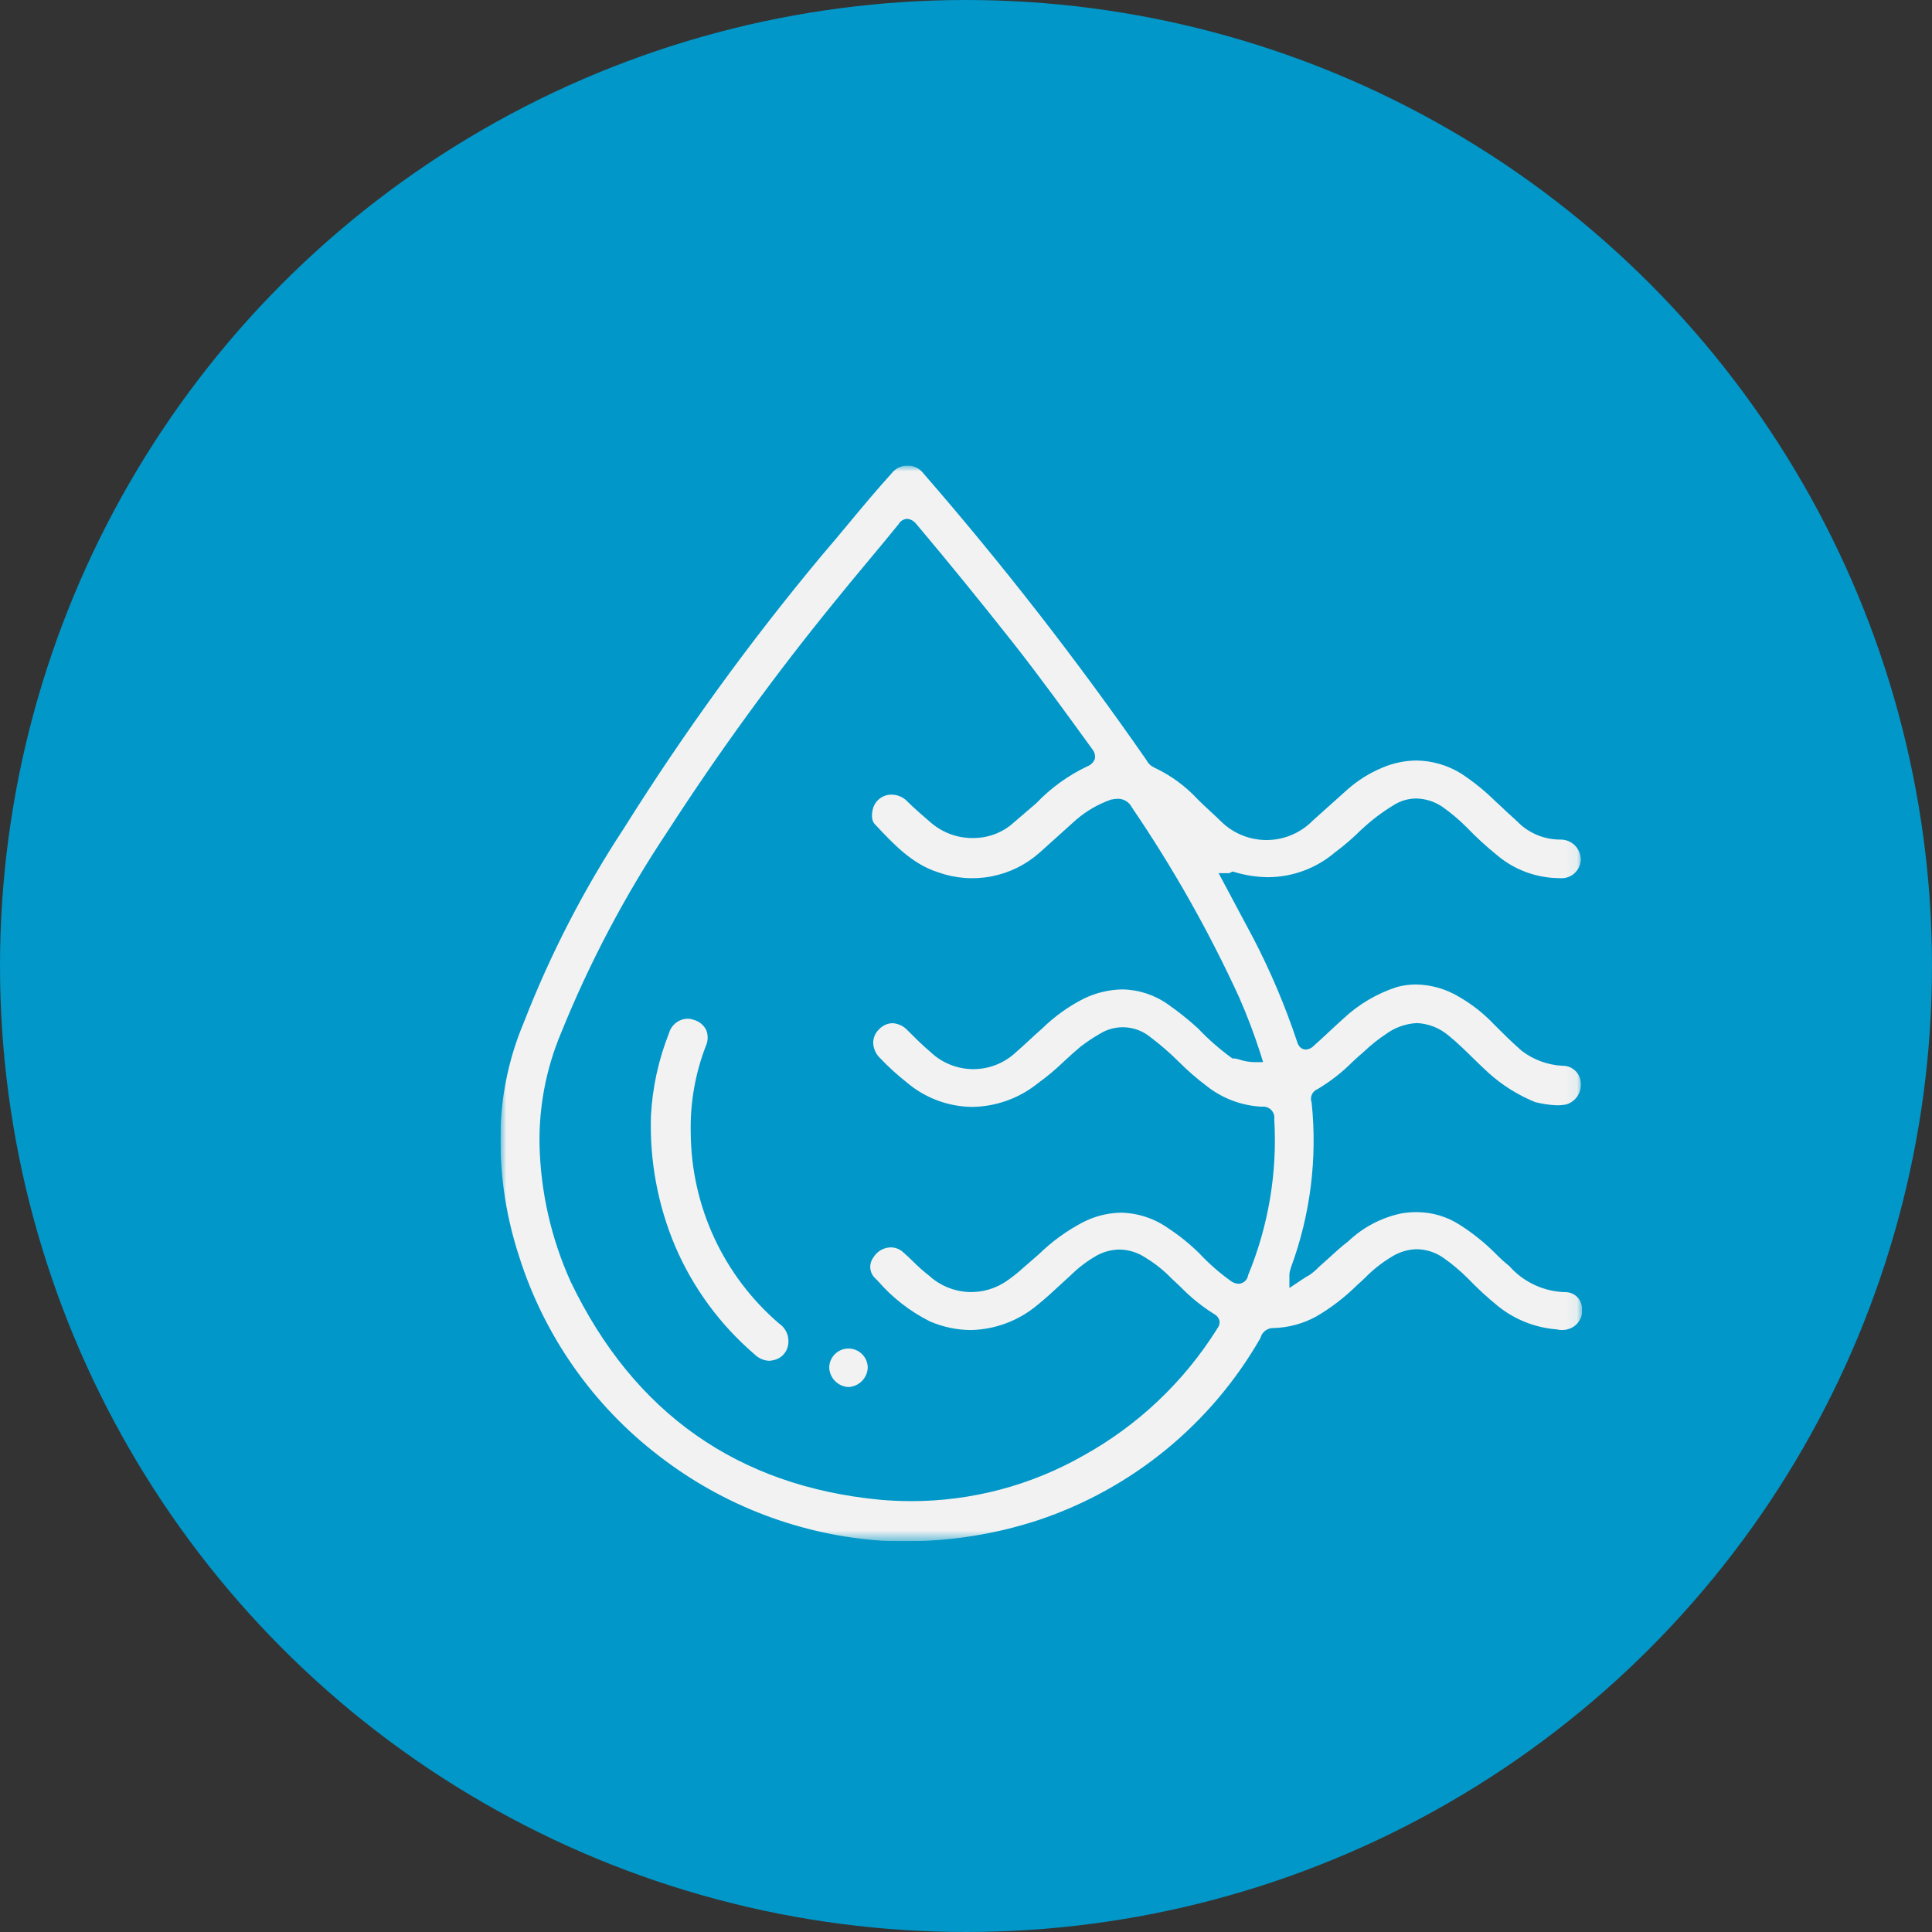 <svg width="166" height="166" viewBox="0 0 166 166" fill="none" xmlns="http://www.w3.org/2000/svg">
<rect x="0" y="0" width="166" height="166" fill="#333333" stroke="none"/>
<circle cx="83" cy="83" r="83" fill="#0197C8"/>
<g clip-path="url(#clip0_25_67)">
<mask id="mask0_25_67" style="mask-type:luminance" maskUnits="userSpaceOnUse" x="43" y="40" width="93" height="93">
<path d="M135.94 40H43V132.425H135.94V40Z" fill="white"/>
</mask>
<g mask="url(#mask0_25_67)">
<path d="M77.701 132.425C77.067 132.425 76.425 132.411 75.781 132.381C68.826 131.907 62.168 129.378 56.651 125.116C50.965 120.77 46.757 114.776 44.602 107.951C43.359 104.169 42.831 100.189 43.044 96.215C43.223 93.329 43.889 90.495 45.015 87.832C47.289 81.98 50.175 76.385 53.625 71.139C58.749 62.968 64.418 55.151 70.593 47.742C71.375 46.836 72.163 45.888 72.926 44.97C74.104 43.553 75.32 42.089 76.595 40.687C76.756 40.474 76.964 40.3 77.203 40.181C77.443 40.062 77.706 40 77.974 40C78.241 40 78.505 40.062 78.744 40.181C78.983 40.3 79.191 40.474 79.352 40.687C86.179 48.543 92.573 56.764 98.509 65.313C98.649 65.593 98.88 65.816 99.164 65.947L99.194 65.961C100.604 66.623 101.871 67.552 102.927 68.698C103.251 69.023 103.605 69.349 103.947 69.665C104.288 69.981 104.625 70.291 104.934 70.6L104.955 70.62C106.013 71.639 107.431 72.198 108.9 72.177C110.369 72.155 111.77 71.553 112.797 70.503C113.315 70.037 113.818 69.587 114.321 69.138C114.824 68.689 115.312 68.251 115.835 67.781C116.698 67.031 117.675 66.422 118.728 65.977L118.753 65.967C119.686 65.566 120.689 65.353 121.705 65.343C123.06 65.362 124.385 65.748 125.538 66.461C126.593 67.154 127.577 67.949 128.476 68.836C128.658 69.004 128.842 69.173 129.027 69.342C129.298 69.612 129.569 69.856 129.831 70.092C130.093 70.328 130.348 70.557 130.602 70.811L130.614 70.824L130.628 70.836C131.574 71.677 132.796 72.14 134.062 72.137C134.295 72.132 134.526 72.174 134.742 72.26C134.958 72.347 135.154 72.477 135.319 72.641C135.484 72.806 135.613 73.002 135.7 73.218C135.786 73.434 135.828 73.665 135.823 73.898C135.811 74.117 135.756 74.331 135.66 74.528C135.565 74.725 135.431 74.901 135.267 75.046C135.103 75.191 134.911 75.302 134.704 75.372C134.497 75.443 134.277 75.471 134.059 75.456C134.005 75.456 133.95 75.454 133.894 75.45C131.96 75.421 130.097 74.723 128.621 73.473L128.598 73.454C127.687 72.715 126.822 71.92 126.009 71.074C125.367 70.433 124.672 69.848 123.932 69.324L123.906 69.307C123.246 68.865 122.473 68.622 121.678 68.608C120.984 68.612 120.306 68.814 119.724 69.192C118.747 69.784 117.834 70.477 117 71.259L116.983 71.269L116.971 71.281C116.264 71.987 115.508 72.64 114.707 73.236L114.691 73.248C113.096 74.602 111.076 75.353 108.984 75.37C108.013 75.363 107.049 75.219 106.118 74.941L105.907 74.88L105.617 75.025H104.706L107.683 80.606C109.168 83.462 110.425 86.43 111.442 89.484C111.608 90.11 112.032 90.179 112.207 90.179C112.472 90.162 112.719 90.041 112.895 89.843C113.318 89.469 113.749 89.068 114.164 88.68C114.578 88.292 115.002 87.895 115.416 87.531C116.739 86.285 118.324 85.351 120.055 84.798C120.578 84.659 121.116 84.588 121.657 84.587C122.99 84.607 124.293 84.987 125.428 85.687C126.52 86.321 127.514 87.11 128.379 88.029C129.112 88.762 129.871 89.521 130.731 90.273L130.756 90.294C131.758 91.055 132.963 91.5 134.219 91.572H134.245H134.27C134.673 91.568 135.061 91.722 135.352 92.002C135.642 92.281 135.811 92.663 135.822 93.066C135.856 93.467 135.752 93.867 135.526 94.2C135.301 94.532 134.967 94.777 134.582 94.892C134.321 94.944 134.055 94.97 133.789 94.969C133.15 94.946 132.515 94.853 131.896 94.692C130.421 94.091 129.061 93.236 127.88 92.167C127.427 91.754 126.981 91.321 126.549 90.898C125.888 90.249 125.204 89.578 124.486 88.996L124.467 88.981C123.705 88.329 122.746 87.95 121.744 87.904C120.779 87.952 119.849 88.283 119.071 88.856C118.423 89.287 117.814 89.772 117.249 90.307C117.06 90.476 116.874 90.643 116.686 90.802C116.499 90.962 116.354 91.107 116.195 91.252C115.297 92.154 114.289 92.938 113.194 93.586C112.979 93.674 112.806 93.843 112.713 94.057C112.62 94.27 112.615 94.512 112.698 94.73C113.2 99.528 112.592 104.377 110.92 108.903L110.891 108.989V109.02C110.82 109.208 110.784 109.408 110.786 109.61V110.667L111.661 110.083C111.959 109.885 112.265 109.681 112.445 109.59L112.476 109.574L112.504 109.555C112.799 109.354 113.071 109.122 113.317 108.864C113.599 108.616 113.884 108.356 114.163 108.104C114.706 107.606 115.268 107.09 115.809 106.684L115.838 106.661C117.112 105.447 118.7 104.613 120.423 104.254C120.848 104.183 121.278 104.148 121.709 104.148C123.024 104.145 124.313 104.523 125.419 105.235C126.526 105.94 127.554 106.763 128.484 107.691C128.856 108.078 129.254 108.44 129.674 108.775C130.289 109.473 131.045 110.034 131.891 110.422C132.737 110.809 133.655 111.015 134.586 111.025C134.942 111.044 135.277 111.196 135.526 111.45C135.775 111.705 135.919 112.043 135.931 112.399C135.978 112.757 135.906 113.12 135.727 113.433C135.548 113.746 135.271 113.992 134.939 114.132L134.909 114.144C134.687 114.233 134.45 114.279 134.211 114.279C134.064 114.279 133.918 114.262 133.776 114.226L133.737 114.217H133.698C131.874 114.066 130.136 113.372 128.71 112.225C127.797 111.483 126.931 110.686 126.117 109.838C125.475 109.197 124.779 108.611 124.038 108.087C123.367 107.612 122.568 107.349 121.746 107.334C120.996 107.347 120.264 107.561 119.625 107.953C118.76 108.467 117.967 109.092 117.265 109.812C117.041 110.023 116.809 110.242 116.578 110.446C115.531 111.479 114.36 112.376 113.09 113.117C111.971 113.73 110.724 114.069 109.449 114.106C109.188 114.093 108.93 114.172 108.721 114.328C108.511 114.484 108.363 114.708 108.3 114.962C104.072 122.351 97.271 127.924 89.195 130.617C85.486 131.834 81.605 132.445 77.701 132.425ZM77.203 45.044C76.313 46.143 75.379 47.263 74.477 48.345C73.574 49.428 72.626 50.565 71.729 51.679C66.567 58.011 61.758 64.623 57.325 71.485C53.698 76.932 50.636 82.734 48.187 88.803C46.928 91.813 46.305 95.052 46.356 98.315C46.443 102.402 47.358 106.429 49.047 110.152C54.454 121.4 63.385 127.69 75.595 128.859C76.5 128.939 77.409 128.979 78.302 128.979C83.467 128.981 88.544 127.642 93.036 125.094C97.729 122.505 101.688 118.767 104.541 114.23L104.555 114.206L104.568 114.182C104.58 114.16 104.593 114.139 104.608 114.12C104.679 114.032 104.731 113.93 104.761 113.821C104.791 113.712 104.798 113.598 104.781 113.486C104.754 113.371 104.704 113.264 104.634 113.169C104.565 113.075 104.477 112.995 104.376 112.935L104.36 112.928L104.343 112.918C103.289 112.264 102.319 111.483 101.455 110.593C101.192 110.342 100.927 110.09 100.65 109.836C99.992 109.155 99.249 108.562 98.439 108.071C97.773 107.621 96.99 107.375 96.187 107.363C95.531 107.372 94.886 107.535 94.304 107.839L94.277 107.853C93.467 108.308 92.721 108.867 92.057 109.517C91.732 109.806 91.402 110.112 91.083 110.409C90.459 110.987 89.815 111.585 89.135 112.129C87.527 113.479 85.504 114.238 83.404 114.279C82.192 114.269 80.995 114.014 79.884 113.529C78.191 112.678 76.681 111.504 75.439 110.074L75.097 109.73C74.896 109.495 74.781 109.197 74.773 108.887C74.764 108.576 74.863 108.273 75.052 108.027L75.069 108.002C75.225 107.753 75.44 107.547 75.696 107.403C75.952 107.259 76.24 107.181 76.534 107.176C76.927 107.176 77.307 107.324 77.597 107.59C77.891 107.843 78.158 108.102 78.442 108.376C78.882 108.821 79.351 109.236 79.844 109.62C80.761 110.456 81.941 110.946 83.18 111.008C84.419 111.07 85.641 110.7 86.638 109.961C87.083 109.65 87.507 109.31 87.906 108.942C88.09 108.78 88.278 108.614 88.475 108.449C88.751 108.214 89.017 107.979 89.282 107.746C90.386 106.671 91.639 105.76 93.002 105.041C94.028 104.504 95.166 104.214 96.324 104.195C97.776 104.226 99.186 104.69 100.371 105.529C101.326 106.156 102.218 106.874 103.032 107.675C103.861 108.56 104.774 109.361 105.759 110.069C105.949 110.209 106.176 110.29 106.411 110.302C106.615 110.298 106.81 110.221 106.962 110.085C107.114 109.949 107.213 109.764 107.241 109.562C108.992 105.322 109.76 100.74 109.487 96.161C109.507 96.015 109.493 95.867 109.446 95.728C109.399 95.589 109.32 95.462 109.216 95.359C109.112 95.255 108.985 95.177 108.846 95.13C108.707 95.084 108.558 95.07 108.413 95.09C106.686 95.005 105.029 94.382 103.674 93.309C102.834 92.676 102.039 91.985 101.295 91.241C100.516 90.464 99.684 89.742 98.805 89.081C98.199 88.597 97.459 88.313 96.685 88.268C95.911 88.224 95.143 88.421 94.486 88.833C93.911 89.162 93.359 89.531 92.834 89.937C92.341 90.348 91.883 90.767 91.444 91.174C90.732 91.863 89.972 92.501 89.169 93.082L89.146 93.099C87.552 94.374 85.579 95.08 83.539 95.107C81.475 95.087 79.483 94.343 77.912 93.004L77.892 92.988C77.089 92.356 76.333 91.668 75.629 90.928C75.277 90.595 75.063 90.143 75.028 89.66C75.019 89.434 75.059 89.209 75.144 88.999C75.23 88.79 75.359 88.602 75.523 88.446C75.671 88.285 75.849 88.154 76.047 88.063C76.245 87.971 76.46 87.919 76.678 87.912C76.93 87.926 77.177 87.99 77.404 88.1C77.631 88.21 77.834 88.363 78.002 88.552C78.636 89.186 79.287 89.837 79.941 90.383C80.935 91.332 82.257 91.862 83.631 91.862C85.006 91.862 86.327 91.332 87.321 90.383C87.701 90.057 88.081 89.704 88.449 89.363C88.817 89.021 89.18 88.684 89.541 88.375C90.59 87.347 91.789 86.484 93.097 85.817C94.136 85.307 95.273 85.032 96.43 85.011C97.842 85.033 99.214 85.484 100.365 86.303C101.264 86.932 102.122 87.618 102.933 88.359C103.795 89.268 104.737 90.098 105.747 90.838L105.893 90.944H106.071C106.226 90.962 106.379 90.997 106.526 91.05C106.925 91.181 107.341 91.252 107.761 91.261H108.528L108.3 90.53C107.777 88.897 107.171 87.293 106.484 85.723C103.871 80.023 100.782 74.553 97.251 69.371C97.14 69.148 96.968 68.96 96.756 68.829C96.543 68.698 96.298 68.63 96.048 68.632C95.865 68.636 95.682 68.658 95.503 68.698H95.477L95.451 68.706C94.384 69.082 93.395 69.649 92.53 70.379L92.51 70.393L89.333 73.252C88.162 74.295 86.731 75.002 85.192 75.3C83.652 75.598 82.061 75.474 80.586 74.943C78.38 74.242 76.771 72.525 75.216 70.866C75.09 70.74 74.747 70.398 75.025 69.412C75.133 69.077 75.345 68.786 75.63 68.582C75.916 68.377 76.26 68.27 76.611 68.276C77.047 68.28 77.469 68.434 77.806 68.712C78.553 69.458 79.307 70.103 80.035 70.727C81.029 71.561 82.286 72.014 83.583 72.006C84.731 72.019 85.85 71.651 86.766 70.96L86.791 70.94L89.025 69.025C90.28 67.712 91.762 66.638 93.4 65.854L93.419 65.847L93.438 65.837C93.583 65.782 93.715 65.697 93.824 65.586C93.934 65.476 94.018 65.343 94.072 65.198C94.098 65.055 94.093 64.909 94.056 64.769C94.019 64.629 93.953 64.499 93.861 64.387L93.848 64.369C91.663 61.353 89.409 58.239 87.074 55.268C84.219 51.654 81.49 48.298 78.724 45.015L78.708 44.997L78.691 44.98C78.599 44.866 78.484 44.771 78.355 44.702C78.225 44.633 78.082 44.59 77.936 44.578C77.785 44.587 77.639 44.636 77.511 44.717C77.383 44.798 77.278 44.911 77.205 45.044" fill="#F2F2F2"/>
<path d="M66.05 116.921C65.582 116.887 65.143 116.685 64.814 116.351C61.859 113.814 59.527 110.632 57.998 107.05C56.511 103.514 55.806 99.698 55.931 95.864C56.059 93.431 56.583 91.035 57.481 88.771C57.578 88.421 57.786 88.112 58.072 87.888C58.358 87.665 58.708 87.539 59.071 87.529C59.256 87.529 59.438 87.562 59.611 87.625C59.837 87.687 60.048 87.795 60.23 87.942C60.411 88.089 60.561 88.272 60.668 88.48C60.76 88.698 60.807 88.932 60.804 89.169C60.802 89.405 60.751 89.638 60.654 89.854C59.727 92.248 59.284 94.802 59.35 97.368C59.374 100.477 60.064 103.545 61.372 106.366C62.681 109.186 64.579 111.694 66.938 113.719C67.238 113.921 67.472 114.208 67.609 114.543C67.746 114.878 67.781 115.246 67.708 115.6C67.651 115.915 67.5 116.204 67.274 116.431C67.049 116.657 66.76 116.81 66.446 116.869C66.318 116.902 66.186 116.92 66.053 116.922" fill="#F2F2F2"/>
<path d="M72.903 119.177C72.471 119.156 72.062 118.975 71.756 118.669C71.45 118.363 71.269 117.954 71.248 117.522C71.248 117.083 71.422 116.662 71.733 116.352C72.043 116.041 72.464 115.867 72.903 115.867C73.342 115.867 73.763 116.041 74.073 116.352C74.384 116.662 74.558 117.083 74.558 117.522C74.537 117.954 74.356 118.363 74.05 118.669C73.744 118.975 73.335 119.156 72.903 119.177Z" fill="#F2F2F2"/>
</g>
</g>
<defs>
<clipPath id="clip0_25_67">
<rect width="92.94" height="92.425" fill="white" transform="translate(43 40)"/>
</clipPath>
</defs>
</svg>

